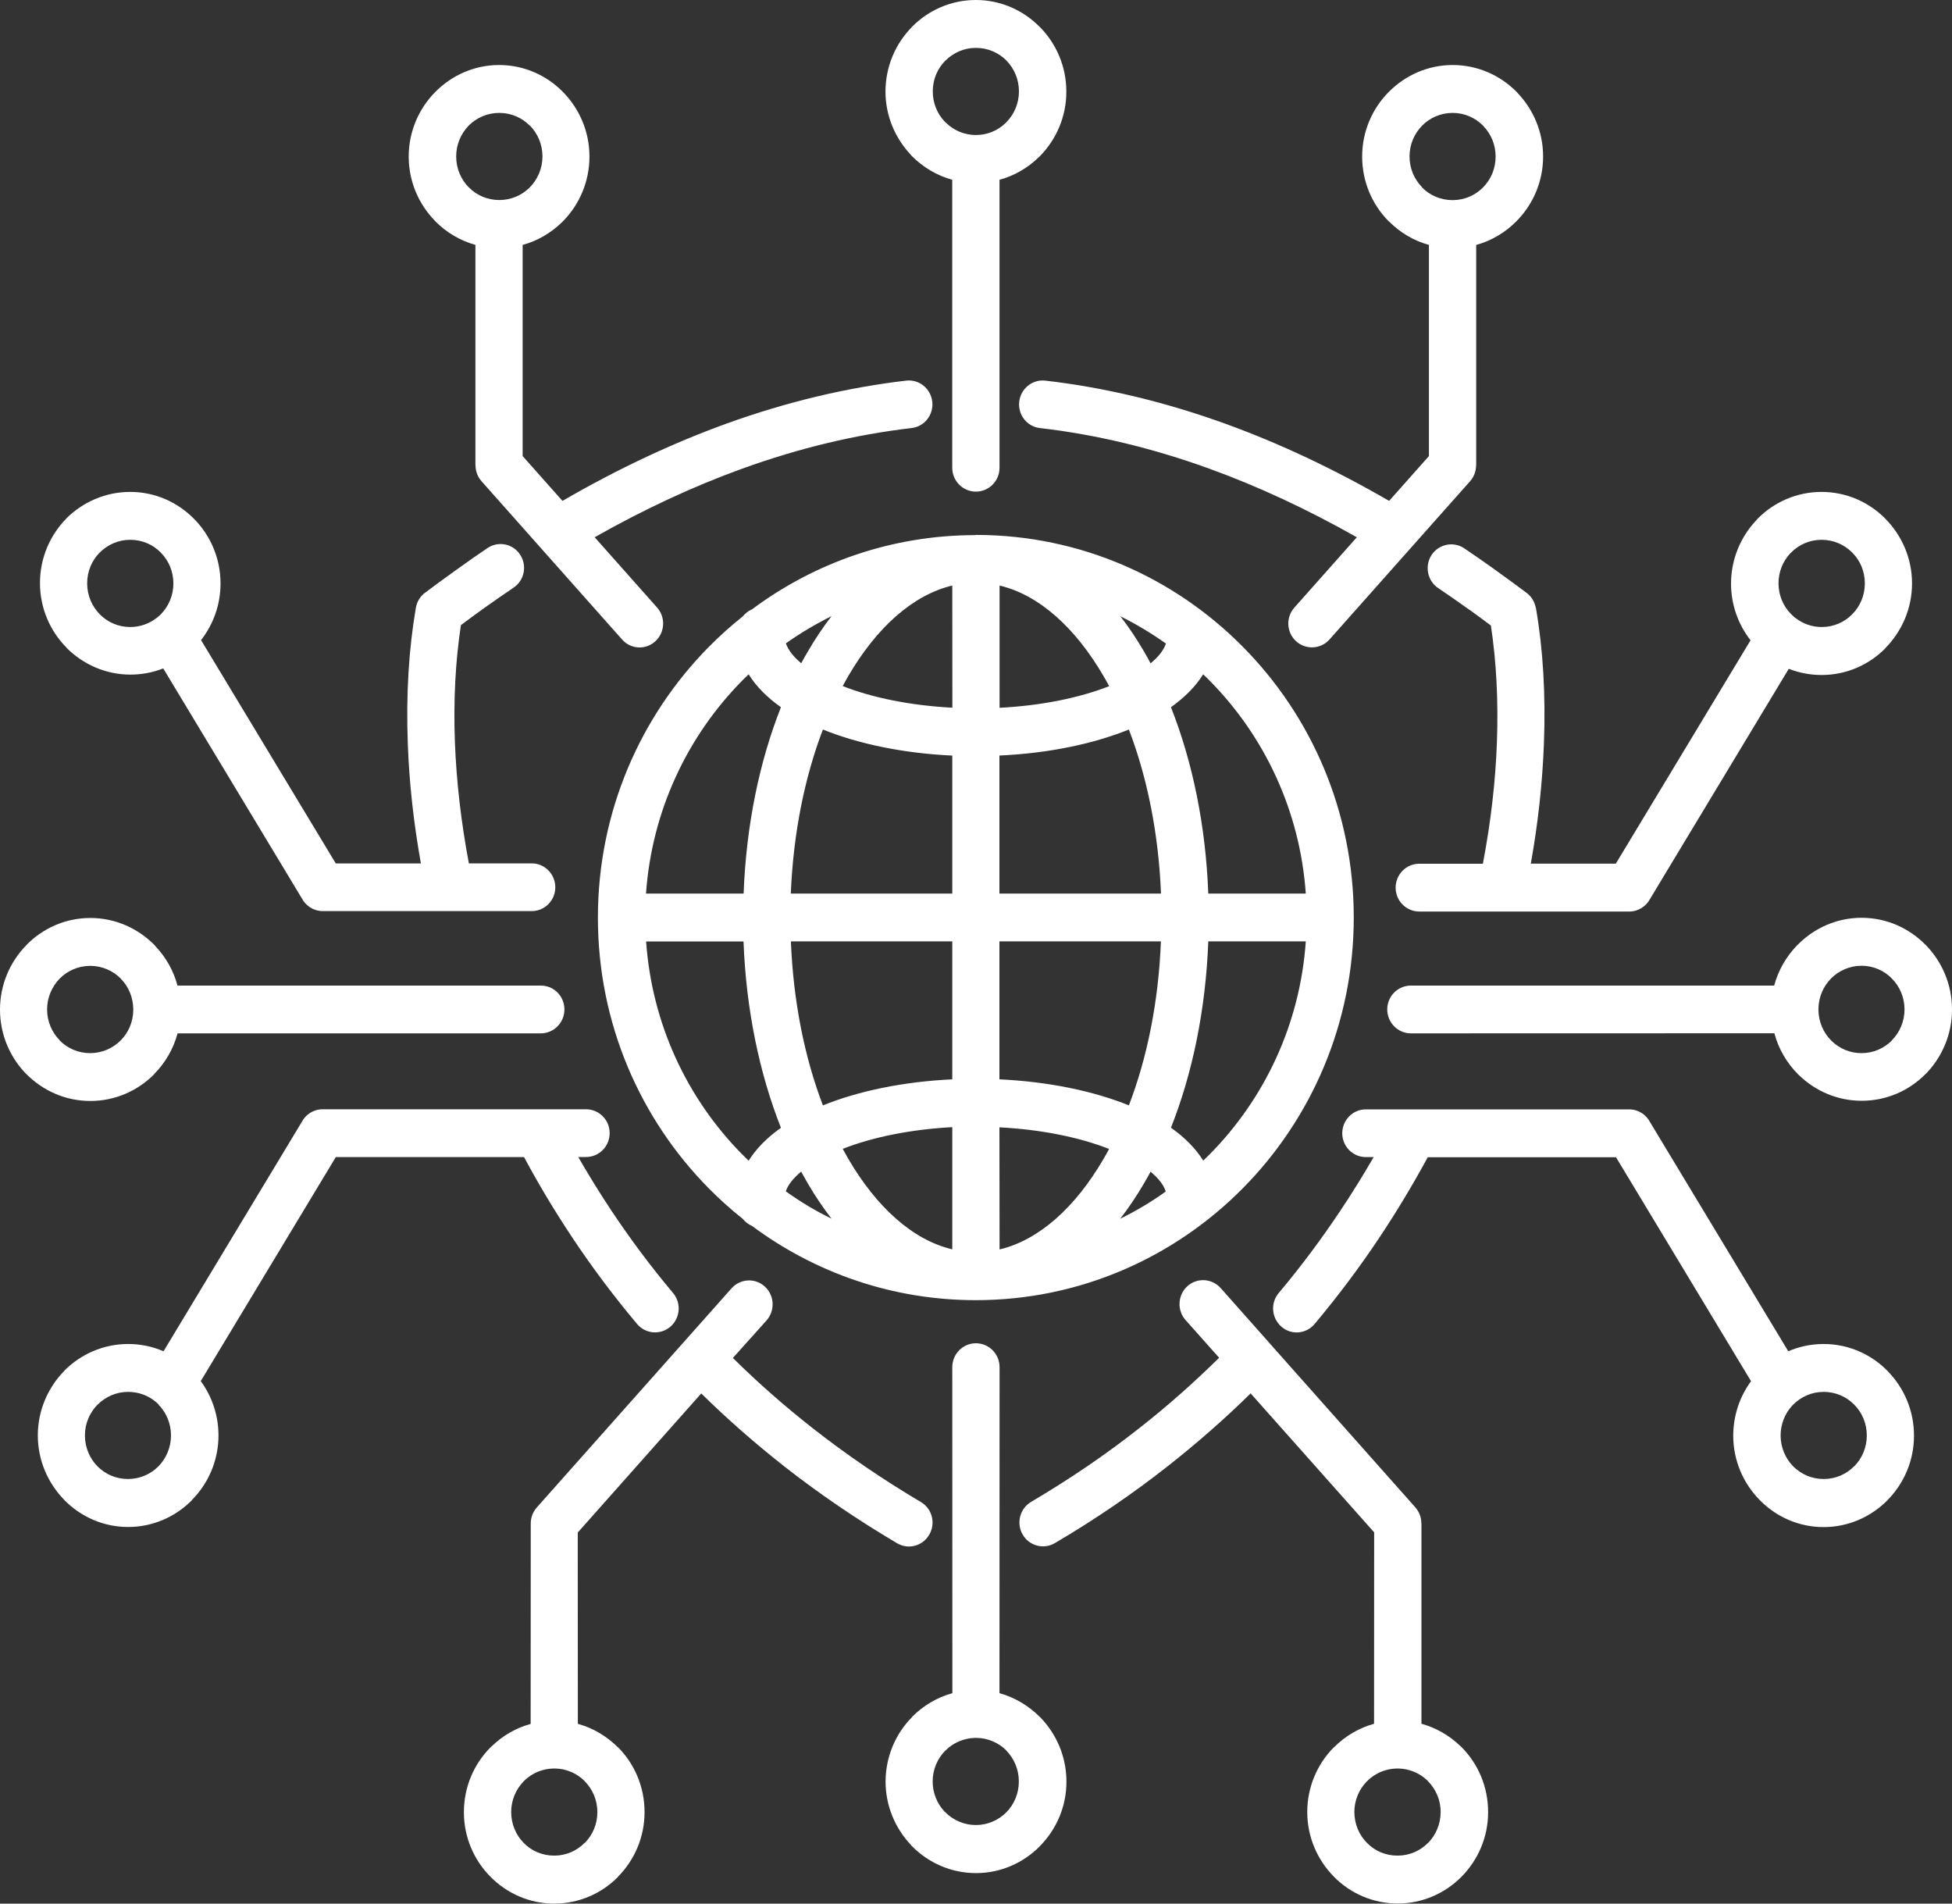 <svg width="40" height="39" viewBox="0 0 40 39" fill="none" xmlns="http://www.w3.org/2000/svg">
<rect x="0" y="0" width="40" height="39" fill="#333333" stroke="none"/>
<path fill-rule="evenodd" clip-rule="evenodd" d="M19.998 10.959H20.01C22.143 10.963 24.075 11.839 25.472 13.255C26.875 14.673 27.741 16.634 27.741 18.798C27.741 20.963 26.873 22.922 25.472 24.34C24.071 25.758 22.133 26.637 19.995 26.637C18.279 26.637 16.695 26.071 15.411 25.117C15.334 25.084 15.27 25.033 15.219 24.97C14.973 24.776 14.741 24.565 14.521 24.343C13.12 22.925 12.252 20.966 12.252 18.8C12.252 16.636 13.12 14.677 14.521 13.257C14.741 13.034 14.975 12.824 15.219 12.63C15.272 12.565 15.336 12.514 15.411 12.483C16.691 11.529 18.271 10.965 19.983 10.963L19.998 10.959ZM28.639 36.232H28.627C28.387 36.236 28.169 36.334 28.014 36.492L28.012 36.493C27.852 36.655 27.753 36.878 27.753 37.125C27.755 37.372 27.852 37.597 28.012 37.756L28.014 37.758C28.171 37.919 28.391 38.017 28.637 38.017C28.884 38.017 29.104 37.917 29.261 37.758L29.265 37.756C29.422 37.595 29.521 37.372 29.521 37.125C29.523 36.878 29.422 36.655 29.263 36.493L29.245 36.473C29.089 36.326 28.881 36.236 28.651 36.232H28.639ZM27.331 35.803L27.335 35.799C27.559 35.572 27.842 35.403 28.157 35.315L28.159 31.394L25.628 28.547C25.107 29.059 24.54 29.558 23.93 30.038C23.215 30.6 22.442 31.129 21.615 31.615C21.384 31.75 21.088 31.67 20.955 31.437C20.821 31.204 20.9 30.904 21.13 30.769C21.925 30.301 22.66 29.799 23.34 29.264C23.924 28.808 24.469 28.322 24.982 27.817L24.295 27.045C24.116 26.845 24.132 26.534 24.33 26.352C24.529 26.171 24.834 26.189 25.014 26.389L25.991 27.49C26.003 27.503 26.013 27.517 26.025 27.529L29.003 30.882C29.085 30.976 29.126 31.092 29.126 31.209H29.128V35.315C29.431 35.399 29.701 35.556 29.921 35.768C29.933 35.779 29.943 35.787 29.953 35.797C30.288 36.136 30.494 36.604 30.494 37.123C30.496 37.636 30.288 38.103 29.955 38.443L29.949 38.449C29.614 38.788 29.15 38.998 28.641 38.998C28.135 38.998 27.672 38.79 27.337 38.453L27.335 38.449L27.331 38.445C26.996 38.105 26.788 37.638 26.788 37.123C26.788 36.61 26.994 36.142 27.327 35.803L27.331 35.803ZM37.37 28.516C37.126 28.516 36.906 28.616 36.746 28.777L36.726 28.797C36.579 28.957 36.488 29.171 36.488 29.408C36.488 29.656 36.587 29.88 36.744 30.04L36.746 30.042C36.906 30.201 37.124 30.301 37.37 30.301C37.616 30.301 37.836 30.201 37.993 30.042L37.998 30.04C38.157 29.878 38.254 29.656 38.254 29.408C38.254 29.161 38.155 28.936 37.996 28.777L37.993 28.775C37.836 28.614 37.614 28.516 37.37 28.516ZM36.645 27.684C36.867 27.588 37.111 27.535 37.37 27.535C37.877 27.535 38.339 27.743 38.674 28.082L38.678 28.085L38.68 28.087V28.089C39.015 28.43 39.221 28.896 39.221 29.41C39.223 29.923 39.015 30.391 38.682 30.73L38.68 30.732V30.734L38.678 30.736C38.341 31.075 37.879 31.286 37.37 31.286C36.863 31.286 36.401 31.078 36.066 30.738L36.06 30.732C35.725 30.393 35.517 29.925 35.517 29.41C35.519 28.994 35.652 28.61 35.882 28.297L33.115 23.709H29.257C28.956 24.264 28.625 24.816 28.266 25.355C27.866 25.956 27.424 26.546 26.94 27.124C26.768 27.331 26.461 27.357 26.26 27.182C26.056 27.006 26.029 26.697 26.203 26.491C26.661 25.946 27.081 25.382 27.465 24.806C27.709 24.442 27.935 24.074 28.149 23.706H27.989C27.723 23.706 27.505 23.488 27.505 23.216C27.507 22.947 27.721 22.728 27.989 22.728H33.385C33.573 22.728 33.734 22.836 33.815 22.994L36.645 27.684ZM38.147 19.786C37.903 19.786 37.681 19.886 37.523 20.045L37.521 20.047C37.364 20.207 37.267 20.423 37.263 20.668V20.693C37.267 20.936 37.364 21.155 37.521 21.314L37.541 21.334C37.699 21.484 37.911 21.576 38.145 21.576C38.391 21.576 38.611 21.475 38.769 21.316L38.771 21.314L38.769 21.312C38.928 21.151 39.027 20.926 39.027 20.681C39.027 20.433 38.928 20.209 38.769 20.049L38.767 20.047C38.611 19.886 38.391 19.786 38.147 19.786ZM36.837 19.357L36.841 19.353C37.176 19.014 37.638 18.803 38.147 18.803C38.654 18.803 39.116 19.012 39.451 19.351L39.455 19.353L39.459 19.357C39.792 19.698 40 20.164 40 20.679C40.002 21.195 39.792 21.665 39.459 22.005V22.003C39.122 22.344 38.66 22.552 38.149 22.552C37.654 22.552 37.204 22.354 36.871 22.033C36.861 22.023 36.849 22.015 36.839 22.003C36.615 21.776 36.445 21.49 36.36 21.169L28.912 21.171C28.645 21.171 28.427 20.95 28.427 20.681C28.427 20.411 28.643 20.192 28.91 20.192H36.356C36.441 19.874 36.609 19.59 36.831 19.361L36.837 19.357ZM37.327 11.059C37.083 11.059 36.861 11.159 36.704 11.32L36.684 11.338C36.536 11.498 36.445 11.712 36.445 11.951C36.445 12.198 36.544 12.423 36.704 12.583L36.706 12.585C36.728 12.607 36.75 12.627 36.774 12.648L36.794 12.662C36.942 12.777 37.128 12.846 37.331 12.846C37.576 12.846 37.798 12.746 37.955 12.585L37.957 12.583C38.117 12.421 38.214 12.198 38.214 11.951C38.214 11.702 38.115 11.479 37.955 11.32L37.953 11.318C37.794 11.159 37.574 11.059 37.327 11.059ZM36.017 10.627C36.352 10.288 36.817 10.078 37.327 10.078C37.834 10.078 38.296 10.286 38.631 10.623L38.637 10.63C38.972 10.971 39.181 11.437 39.181 11.953C39.181 12.466 38.972 12.934 38.639 13.273L38.637 13.277V13.279L38.635 13.281C38.3 13.62 37.838 13.829 37.329 13.829C37.091 13.829 36.865 13.784 36.655 13.702L33.817 18.409C33.736 18.566 33.573 18.675 33.385 18.675H29.084C28.817 18.675 28.599 18.456 28.599 18.186C28.599 17.917 28.815 17.696 29.081 17.696H30.387C30.551 16.834 30.646 16 30.674 15.216C30.706 14.354 30.662 13.545 30.551 12.815C30.386 12.691 30.24 12.585 30.121 12.499C30.111 12.493 30.101 12.486 30.089 12.478C29.867 12.319 29.659 12.174 29.469 12.047C29.249 11.898 29.189 11.594 29.336 11.369C29.485 11.146 29.784 11.085 30.006 11.234C30.234 11.387 30.446 11.537 30.644 11.678C30.656 11.686 30.666 11.694 30.676 11.702C30.92 11.876 31.122 12.027 31.284 12.147C31.387 12.225 31.451 12.337 31.471 12.456H31.474C31.619 13.293 31.677 14.235 31.637 15.251C31.607 16.033 31.52 16.852 31.369 17.694H33.111L35.872 13.118C35.622 12.797 35.472 12.395 35.472 11.957C35.472 11.457 35.668 11.001 35.985 10.664C35.999 10.648 36.009 10.638 36.017 10.627ZM20.483 34.689C20.797 34.777 21.08 34.947 21.306 35.174L21.31 35.178L21.314 35.18C21.647 35.521 21.853 35.987 21.853 36.499C21.855 37.014 21.645 37.482 21.31 37.821V37.823L21.306 37.827C20.971 38.164 20.509 38.375 20 38.375C19.489 38.375 19.025 38.164 18.69 37.825C18.68 37.815 18.67 37.805 18.662 37.793C18.345 37.456 18.147 37 18.147 36.499C18.149 35.983 18.355 35.515 18.692 35.176V35.173C18.916 34.947 19.199 34.775 19.516 34.689L19.514 28.011C19.514 27.739 19.73 27.52 19.998 27.52C20.267 27.52 20.483 27.739 20.483 28.011L20.481 34.689L20.483 34.689ZM20.624 35.864C20.466 35.707 20.25 35.607 20.01 35.605H19.986C19.746 35.609 19.53 35.707 19.372 35.866V35.864L19.37 35.866C19.211 36.028 19.112 36.25 19.112 36.497C19.112 36.734 19.203 36.951 19.35 37.108L19.372 37.129C19.532 37.29 19.754 37.39 19.996 37.39C20.242 37.39 20.46 37.29 20.62 37.131L20.622 37.129C20.781 36.967 20.878 36.745 20.878 36.497C20.878 36.25 20.779 36.026 20.622 35.866L20.624 35.864ZM11.841 35.317C12.156 35.402 12.438 35.574 12.665 35.801L12.667 35.799C13.002 36.138 13.208 36.606 13.208 37.125C13.208 37.642 13 38.109 12.665 38.448L12.667 38.45C12.332 38.79 11.867 39 11.357 39C10.848 39 10.386 38.79 10.051 38.45V38.448H10.049L10.047 38.446C9.711 38.107 9.506 37.639 9.506 37.127C9.506 36.61 9.711 36.142 10.049 35.801C10.059 35.791 10.069 35.782 10.081 35.772C10.301 35.56 10.573 35.4 10.874 35.319L10.876 31.212C10.876 31.096 10.917 30.979 10.999 30.885L14.99 26.395C15.168 26.195 15.475 26.176 15.672 26.358C15.872 26.54 15.886 26.849 15.709 27.051L15.018 27.821C15.527 28.324 16.074 28.806 16.66 29.265C17.342 29.799 18.077 30.303 18.868 30.771C19.1 30.906 19.179 31.206 19.043 31.439C18.91 31.674 18.613 31.754 18.383 31.617C17.556 31.128 16.783 30.601 16.068 30.04C15.463 29.564 14.895 29.065 14.37 28.548L11.839 31.398L11.841 35.317ZM11.982 36.491C11.825 36.334 11.609 36.234 11.369 36.232H11.347C11.116 36.236 10.906 36.326 10.753 36.473L10.733 36.493C10.573 36.655 10.475 36.879 10.475 37.125C10.476 37.372 10.573 37.596 10.731 37.756L10.733 37.758C10.89 37.919 11.112 38.017 11.357 38.017C11.601 38.017 11.821 37.917 11.98 37.756L11.982 37.758L11.984 37.756C12.144 37.594 12.241 37.372 12.241 37.125C12.241 36.877 12.142 36.655 11.982 36.493L11.984 36.491H11.982ZM2.628 27.535C2.884 27.535 3.129 27.588 3.351 27.684L6.181 22.991C6.261 22.834 6.423 22.726 6.611 22.726H12.008C12.277 22.726 12.493 22.945 12.493 23.214C12.493 23.486 12.277 23.704 12.008 23.704H11.849C12.061 24.072 12.289 24.442 12.531 24.806C12.915 25.382 13.334 25.946 13.793 26.491C13.966 26.697 13.94 27.006 13.736 27.182C13.532 27.355 13.227 27.331 13.054 27.124C12.569 26.546 12.127 25.956 11.728 25.355C11.368 24.814 11.037 24.264 10.739 23.706H6.881L4.114 28.295C4.342 28.608 4.477 28.992 4.477 29.408C4.477 29.923 4.269 30.391 3.934 30.73V30.734L3.932 30.736C3.595 31.075 3.134 31.284 2.626 31.284C2.117 31.284 1.655 31.073 1.32 30.734V30.732L1.316 30.728C0.983 30.387 0.775 29.921 0.775 29.408C0.775 28.894 0.983 28.426 1.318 28.085V28.082C1.653 27.745 2.115 27.535 2.628 27.535ZM3.252 28.775C3.238 28.761 3.224 28.746 3.207 28.734L3.191 28.72L3.189 28.718C3.038 28.591 2.84 28.516 2.626 28.516C2.382 28.516 2.162 28.616 2 28.777V28.775L1.998 28.777C1.841 28.939 1.74 29.161 1.74 29.408C1.74 29.655 1.839 29.88 1.996 30.04L1.998 30.042C2.156 30.201 2.376 30.301 2.622 30.301C2.868 30.301 3.088 30.201 3.246 30.042L3.248 30.04C3.405 29.878 3.504 29.655 3.504 29.408C3.504 29.161 3.405 28.936 3.248 28.777L3.252 28.775ZM1.851 18.807C2.362 18.807 2.824 19.018 3.161 19.357C3.171 19.367 3.181 19.377 3.189 19.39C3.399 19.612 3.557 19.888 3.637 20.192H11.084C11.352 20.192 11.566 20.411 11.566 20.681C11.566 20.95 11.35 21.171 11.082 21.171H3.639C3.553 21.49 3.385 21.776 3.161 22.003V22.005L3.159 22.007L3.157 22.011C2.82 22.348 2.36 22.556 1.851 22.556C1.342 22.556 0.88 22.346 0.543 22.007V22.009C0.208 21.669 0 21.202 0 20.683C0 20.168 0.208 19.7 0.543 19.361L0.545 19.359V19.357L0.547 19.355C0.882 19.016 1.342 18.807 1.851 18.807ZM2.475 20.049C2.315 19.888 2.093 19.788 1.849 19.788C1.605 19.788 1.383 19.888 1.225 20.047L1.223 20.049C1.066 20.211 0.965 20.433 0.965 20.681C0.965 20.928 1.064 21.151 1.223 21.312L1.221 21.314L1.223 21.316C1.381 21.477 1.603 21.576 1.847 21.576C2.093 21.576 2.313 21.475 2.473 21.316L2.475 21.314C2.63 21.157 2.729 20.938 2.731 20.693V20.67C2.727 20.436 2.638 20.225 2.493 20.07L2.475 20.049ZM2.668 10.078C3.177 10.078 3.639 10.288 3.974 10.628L3.976 10.63H3.978L3.98 10.634C4.314 10.973 4.519 11.441 4.519 11.953C4.519 12.391 4.37 12.793 4.12 13.114L6.881 17.69H8.625C8.474 16.848 8.385 16.027 8.357 15.247C8.318 14.233 8.377 13.29 8.522 12.452C8.544 12.323 8.613 12.215 8.71 12.143H8.712L8.714 12.141C8.882 12.015 9.094 11.857 9.352 11.674C9.582 11.508 9.794 11.359 9.99 11.228C10.212 11.079 10.511 11.138 10.658 11.363C10.805 11.586 10.747 11.89 10.525 12.039C10.303 12.19 10.095 12.333 9.907 12.468C9.782 12.558 9.627 12.671 9.445 12.807C9.334 13.537 9.289 14.346 9.322 15.208C9.352 15.992 9.445 16.824 9.608 17.688H10.896C11.163 17.688 11.379 17.909 11.379 18.178C11.379 18.448 11.163 18.666 10.896 18.666H6.615C6.427 18.666 6.264 18.558 6.183 18.401L3.345 13.694C3.137 13.776 2.909 13.821 2.672 13.821C2.164 13.821 1.702 13.61 1.364 13.273V13.271L1.362 13.269L1.36 13.265C1.025 12.926 0.819 12.458 0.819 11.945C0.819 11.428 1.027 10.96 1.362 10.621V10.619C1.695 10.288 2.158 10.078 2.668 10.078ZM3.292 11.318C3.135 11.157 2.913 11.059 2.668 11.059C2.426 11.059 2.204 11.159 2.045 11.32V11.318L2.043 11.32C1.885 11.479 1.786 11.702 1.786 11.951C1.786 12.199 1.885 12.423 2.043 12.583L2.045 12.585C2.202 12.746 2.422 12.846 2.668 12.846C2.872 12.846 3.058 12.777 3.207 12.662L3.224 12.65C3.248 12.63 3.272 12.609 3.294 12.587L3.296 12.585C3.454 12.423 3.553 12.201 3.553 11.953C3.553 11.704 3.454 11.482 3.296 11.322L3.292 11.318ZM29.768 1.332C30.278 1.332 30.741 1.542 31.078 1.882C31.088 1.892 31.098 1.902 31.106 1.914C31.425 2.251 31.621 2.707 31.621 3.207C31.621 3.722 31.413 4.19 31.078 4.529L31.072 4.535C30.848 4.762 30.565 4.932 30.25 5.018V9.53H30.248C30.248 9.647 30.208 9.765 30.125 9.859L27.244 13.101C27.065 13.302 26.76 13.318 26.56 13.138C26.36 12.956 26.346 12.648 26.524 12.448L27.804 11.007C26.788 10.433 25.779 9.963 24.776 9.6C23.611 9.179 22.454 8.901 21.31 8.77C21.045 8.74 20.854 8.497 20.886 8.229C20.916 7.961 21.157 7.767 21.421 7.798C22.642 7.939 23.867 8.233 25.101 8.678C26.215 9.081 27.335 9.608 28.466 10.262L29.281 9.344V5.018C28.964 4.93 28.682 4.76 28.458 4.531L28.456 4.533C28.12 4.194 27.913 3.726 27.913 3.207C27.913 2.693 28.12 2.225 28.456 1.886L28.462 1.88C28.799 1.542 29.259 1.332 29.768 1.332ZM30.391 2.574C30.232 2.413 30.01 2.313 29.768 2.313C29.523 2.313 29.301 2.413 29.144 2.572L29.142 2.574C28.982 2.736 28.884 2.958 28.884 3.205C28.884 3.453 28.982 3.675 29.142 3.837V3.841C29.299 4.002 29.519 4.1 29.766 4.1C30.012 4.1 30.232 4 30.389 3.841L30.391 3.839C30.551 3.677 30.648 3.455 30.648 3.207C30.648 2.968 30.557 2.754 30.41 2.597L30.391 2.574ZM19.998 0C20.506 0 20.969 0.21 21.304 0.55L21.306 0.552H21.308L21.312 0.556C21.645 0.895 21.851 1.363 21.851 1.875C21.853 2.392 21.643 2.86 21.308 3.201C21.298 3.212 21.288 3.22 21.276 3.23C21.058 3.442 20.783 3.602 20.482 3.683V9.583C20.482 9.853 20.266 10.072 19.998 10.072C19.731 10.072 19.513 9.853 19.513 9.583V3.683C19.198 3.596 18.914 3.426 18.688 3.199C18.678 3.189 18.668 3.179 18.66 3.167C18.343 2.829 18.145 2.374 18.145 1.873C18.147 1.357 18.353 0.889 18.69 0.55V0.548C19.025 0.21 19.487 0 19.998 0ZM20.624 1.24C20.464 1.079 20.244 0.981 19.998 0.981C19.754 0.981 19.534 1.081 19.374 1.242V1.24L19.372 1.242C19.213 1.401 19.114 1.624 19.114 1.873C19.114 2.11 19.205 2.327 19.352 2.484L19.374 2.505C19.534 2.666 19.754 2.766 19.998 2.766C20.234 2.766 20.446 2.674 20.601 2.525L20.622 2.505C20.781 2.343 20.88 2.119 20.88 1.873C20.88 1.624 20.781 1.401 20.624 1.242L20.624 1.24ZM10.228 1.332C10.737 1.332 11.199 1.542 11.534 1.882L11.54 1.888C11.873 2.229 12.079 2.695 12.079 3.207C12.079 3.724 11.871 4.194 11.536 4.533C11.526 4.544 11.516 4.554 11.504 4.564C11.284 4.776 11.011 4.936 10.71 5.018V9.344L11.526 10.262C12.654 9.608 13.775 9.081 14.889 8.678C16.122 8.233 17.348 7.941 18.569 7.798C18.835 7.767 19.073 7.961 19.104 8.229C19.134 8.497 18.944 8.74 18.678 8.77C17.535 8.903 16.379 9.179 15.214 9.6C14.211 9.963 13.201 10.431 12.186 11.007L13.466 12.448C13.643 12.648 13.627 12.958 13.429 13.138C13.232 13.32 12.925 13.304 12.747 13.101L9.867 9.859C9.784 9.765 9.744 9.649 9.744 9.53H9.742V5.017C9.427 4.93 9.144 4.76 8.92 4.533V4.531L8.916 4.527C8.581 4.186 8.375 3.72 8.375 3.207C8.375 2.693 8.583 2.225 8.918 1.886L8.924 1.88C9.259 1.542 9.721 1.332 10.228 1.332ZM10.854 2.572C10.696 2.411 10.474 2.313 10.23 2.313C9.986 2.313 9.764 2.413 9.606 2.572L9.604 2.574C9.447 2.736 9.348 2.958 9.348 3.205C9.348 3.453 9.447 3.677 9.604 3.837L9.608 3.839C9.766 4 9.986 4.098 10.232 4.098C10.468 4.098 10.68 4.006 10.838 3.857L10.858 3.837C11.017 3.675 11.116 3.451 11.116 3.205C11.116 2.958 11.017 2.733 10.86 2.574L10.854 2.572ZM22.959 12.626C23.131 12.848 23.294 13.091 23.446 13.353C23.492 13.431 23.535 13.508 23.577 13.59C23.738 13.459 23.845 13.322 23.892 13.185C23.597 12.975 23.284 12.787 22.959 12.626ZM23.995 14.489C24.433 15.596 24.707 16.901 24.76 18.307H26.758C26.639 16.609 25.91 15.081 24.79 13.947C24.746 13.902 24.701 13.857 24.655 13.815C24.502 14.062 24.277 14.287 23.995 14.489ZM24.76 19.286C24.707 20.691 24.433 21.999 23.995 23.104C24.279 23.304 24.502 23.531 24.657 23.778C24.701 23.735 24.748 23.69 24.792 23.645C25.912 22.511 26.641 20.983 26.758 19.286L24.76 19.286ZM23.577 24.005C23.535 24.084 23.49 24.164 23.444 24.242C23.292 24.503 23.129 24.744 22.955 24.969C23.282 24.808 23.595 24.622 23.888 24.411C23.845 24.272 23.736 24.138 23.577 24.005ZM17.039 24.967C16.867 24.744 16.702 24.501 16.55 24.24C16.506 24.162 16.462 24.084 16.417 24.003C16.258 24.136 16.149 24.27 16.102 24.407C16.399 24.62 16.712 24.808 17.039 24.967ZM16.003 23.106C15.565 21.999 15.289 20.693 15.236 19.288H13.24C13.359 20.985 14.086 22.513 15.206 23.647C15.251 23.692 15.297 23.737 15.341 23.78C15.495 23.533 15.719 23.306 16.003 23.106ZM15.238 18.307C15.291 16.901 15.565 15.594 16.003 14.489C15.719 14.289 15.495 14.062 15.341 13.815C15.297 13.857 15.251 13.902 15.206 13.947C14.088 15.081 13.357 16.609 13.238 18.307L15.238 18.307ZM16.419 13.588C16.462 13.508 16.506 13.428 16.552 13.351C16.704 13.089 16.867 12.848 17.039 12.623C16.714 12.785 16.399 12.971 16.104 13.181C16.153 13.32 16.26 13.457 16.419 13.588ZM22.612 13.849C22.037 12.863 21.294 12.188 20.483 11.996V14.501C21.344 14.456 22.119 14.297 22.729 14.058C22.691 13.986 22.652 13.917 22.612 13.849ZM19.514 11.996C18.702 12.19 17.959 12.863 17.384 13.849C17.346 13.917 17.305 13.986 17.269 14.056C17.878 14.295 18.654 14.454 19.516 14.499L19.514 11.996ZM16.863 14.946C16.49 15.921 16.256 17.067 16.205 18.307H19.514V15.48C18.506 15.433 17.586 15.239 16.863 14.946ZM16.207 19.286C16.256 20.526 16.49 21.672 16.863 22.646C17.588 22.354 18.504 22.16 19.514 22.113V19.286L16.207 19.286ZM17.269 23.537C17.307 23.606 17.346 23.676 17.384 23.743C17.961 24.73 18.702 25.404 19.514 25.596V23.092C18.654 23.139 17.877 23.298 17.269 23.537ZM20.483 25.598C21.296 25.404 22.037 24.732 22.612 23.745C22.652 23.678 22.691 23.608 22.727 23.539C22.118 23.3 21.342 23.141 20.48 23.096L20.483 25.598ZM23.133 22.646C23.506 21.674 23.741 20.526 23.789 19.286H20.48V22.113C21.492 22.16 22.41 22.354 23.133 22.646ZM23.791 18.307C23.741 17.067 23.506 15.921 23.133 14.946C22.41 15.239 21.49 15.433 20.48 15.479V18.307L23.791 18.307Z" fill="white"/>
</svg>

